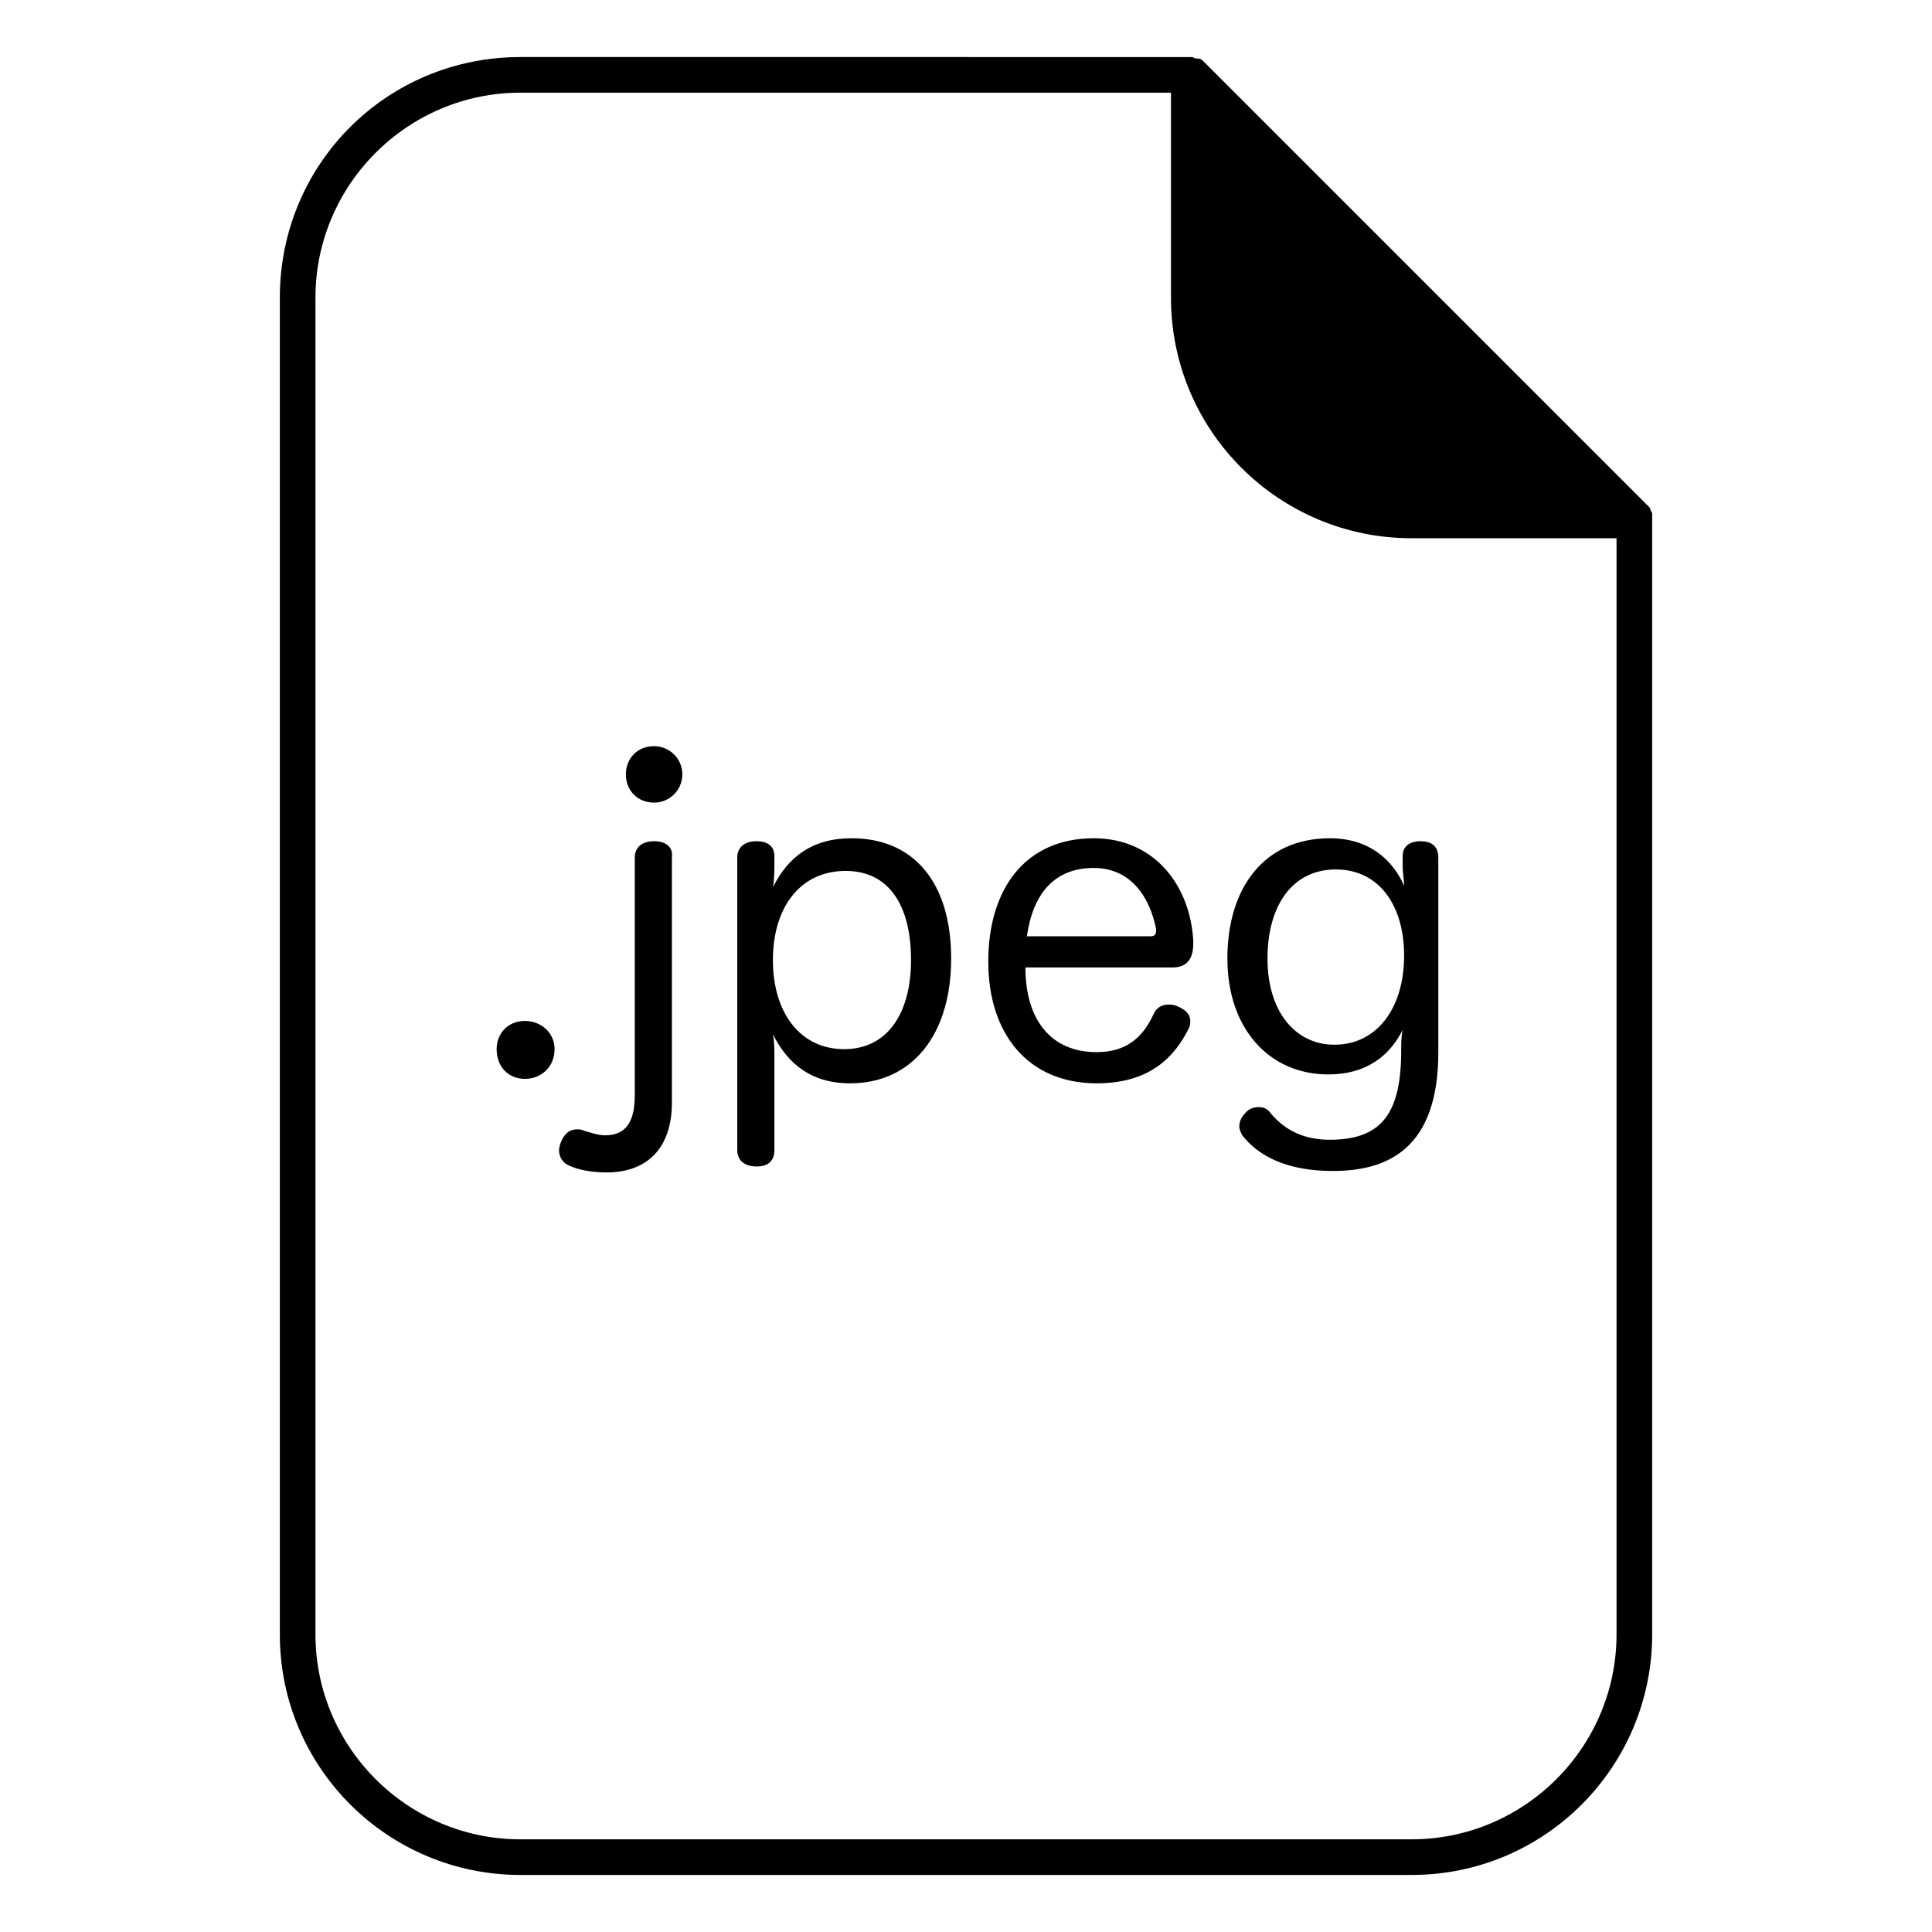 <?xml version="1.0" encoding="UTF-8"?>
<!-- The Best Svg Icon site in the world: iconSvg.co, Visit us! https://iconsvg.co -->
<svg fill="#000000" width="800px" height="800px" version="1.1" viewBox="144 144 512 512" xmlns="http://www.w3.org/2000/svg">
 <path d="m281.92 159.12c-35.426 0-63.762 28.336-63.762 63.762v354.24c0 35.426 28.73 63.762 63.762 63.762h236.16c35.426 0 63.762-28.73 63.762-63.762v-297.17c-0.395-0.395-0.391-1.18-0.785-1.574l-118.08-118.08c-0.395-0.395-0.789-0.785-1.578-0.785h-0.391c-0.395 0-0.793-0.391-1.184-0.391zm0 9.441h172.4v54.32c0 35.422 28.727 63.758 63.758 63.758h54.32v290.48c0 29.914-24.406 54.32-54.32 54.32h-236.16c-29.914 0-54.32-24.406-54.32-54.32v-354.24c0-29.914 24.406-54.32 54.32-54.32zm35.426 173.18c-4.332 0-7.481 3.152-7.481 7.481s3.148 7.481 7.481 7.481c3.934 0 7.477-3.152 7.477-7.481s-3.543-7.481-7.477-7.481zm52.352 24.406c-10.629 0-16.93 5.113-20.863 12.984 0.391-1.965 0.391-4.719 0.391-6.293v-1.969c0-2.754-1.965-3.938-4.719-3.938-3.152 0-5.121 1.574-5.121 4.328v77.543c0 2.758 1.969 4.328 5.121 4.328 3.148 0 4.719-1.57 4.719-4.328v-24.406c0-1.969 0-4.328-0.391-6.297 3.934 7.875 10.23 12.992 20.461 12.992 16.531 0 26.77-12.988 26.77-33.062s-9.836-31.883-26.367-31.883zm64.152 0c-18.105 0-27.945 13.379-27.945 32.668 0 19.285 10.629 32.277 28.734 32.277 14.566 0 20.859-7.481 24.402-14.566 0.395-0.789 0.391-1.18 0.391-1.969 0-1.969-1.574-3.148-3.543-3.938-0.789-0.391-1.574-0.391-2.359-0.391-1.574 0-3.148 0.793-3.938 2.762-2.754 5.902-7.078 9.84-14.953 9.84-12.199 0-18.895-8.664-18.895-22.441h38.969c3.543 0 5.512-1.965 5.512-6.297v-0.785c-0.789-14.562-10.238-27.16-26.375-27.16zm62.582 0c-17.316 0-27.16 12.988-27.16 31.883 0 18.5 11.023 30.703 26.77 30.703 9.84 0 16.137-4.723 19.68-11.809-0.395 1.574-0.391 3.93-0.391 5.504 0 16.531-5.121 23.617-18.898 23.617-6.691 0-11.809-2.356-15.742-7.082-0.789-1.18-1.973-1.574-3.152-1.574-1.18 0-2.356 0.398-3.144 1.184-1.18 1.18-1.969 2.363-1.969 3.938 0 0.785 0.391 1.57 0.785 2.359 4.328 5.512 11.805 9.449 24.008 9.449 14.562 0 27.953-5.906 27.953-31.488v-51.57c0-3.148-1.973-4.328-4.731-4.328-3.148 0-4.719 1.574-4.719 3.938v3.152c0 1.18 0.391 3.144 0.391 4.719-3.148-7.086-9.445-12.594-19.68-12.594zm-179.09 0.785c-3.148 0-5.121 1.574-5.121 4.328v62.977c0 7.086-2.363 10.633-7.871 10.633-1.969 0-3.93-0.789-5.504-1.184-0.789-0.395-1.184-0.395-1.969-0.395-1.969 0-3.148 1.18-3.938 2.754-0.395 0.785-0.793 1.973-0.793 2.758 0 1.578 0.789 3.152 2.363 3.938 2.359 1.18 5.91 1.969 10.238 1.969 10.629 0 17.312-6.301 17.312-18.504v-64.945c0.395-2.754-1.57-4.328-4.719-4.328zm116.5 7.09c10.234 0 14.961 8.262 16.535 16.137v0.391c0 1.18-0.395 1.574-1.578 1.574h-32.672c1.578-11.02 7.086-18.102 17.715-18.102zm64.16 0.391c11.414 0 18.102 9.449 18.102 22.832 0 13.777-7.082 23.617-18.496 23.617-10.23 0-17.711-8.664-17.711-22.832 0-14.172 6.691-23.617 18.105-23.617zm-129.89 0.391c11.414 0 17.32 9.055 17.32 23.617 0 14.172-6.297 23.617-17.711 23.617-11.809 0-18.895-9.84-18.895-23.617 0-13.773 7.086-23.617 19.285-23.617zm-85.016 39.754c-4.328 0-7.481 3.152-7.481 7.481 0 4.723 3.152 7.871 7.481 7.871 4.332 0 7.871-3.148 7.871-7.871 0-4.328-3.539-7.481-7.871-7.481z"/>
</svg>